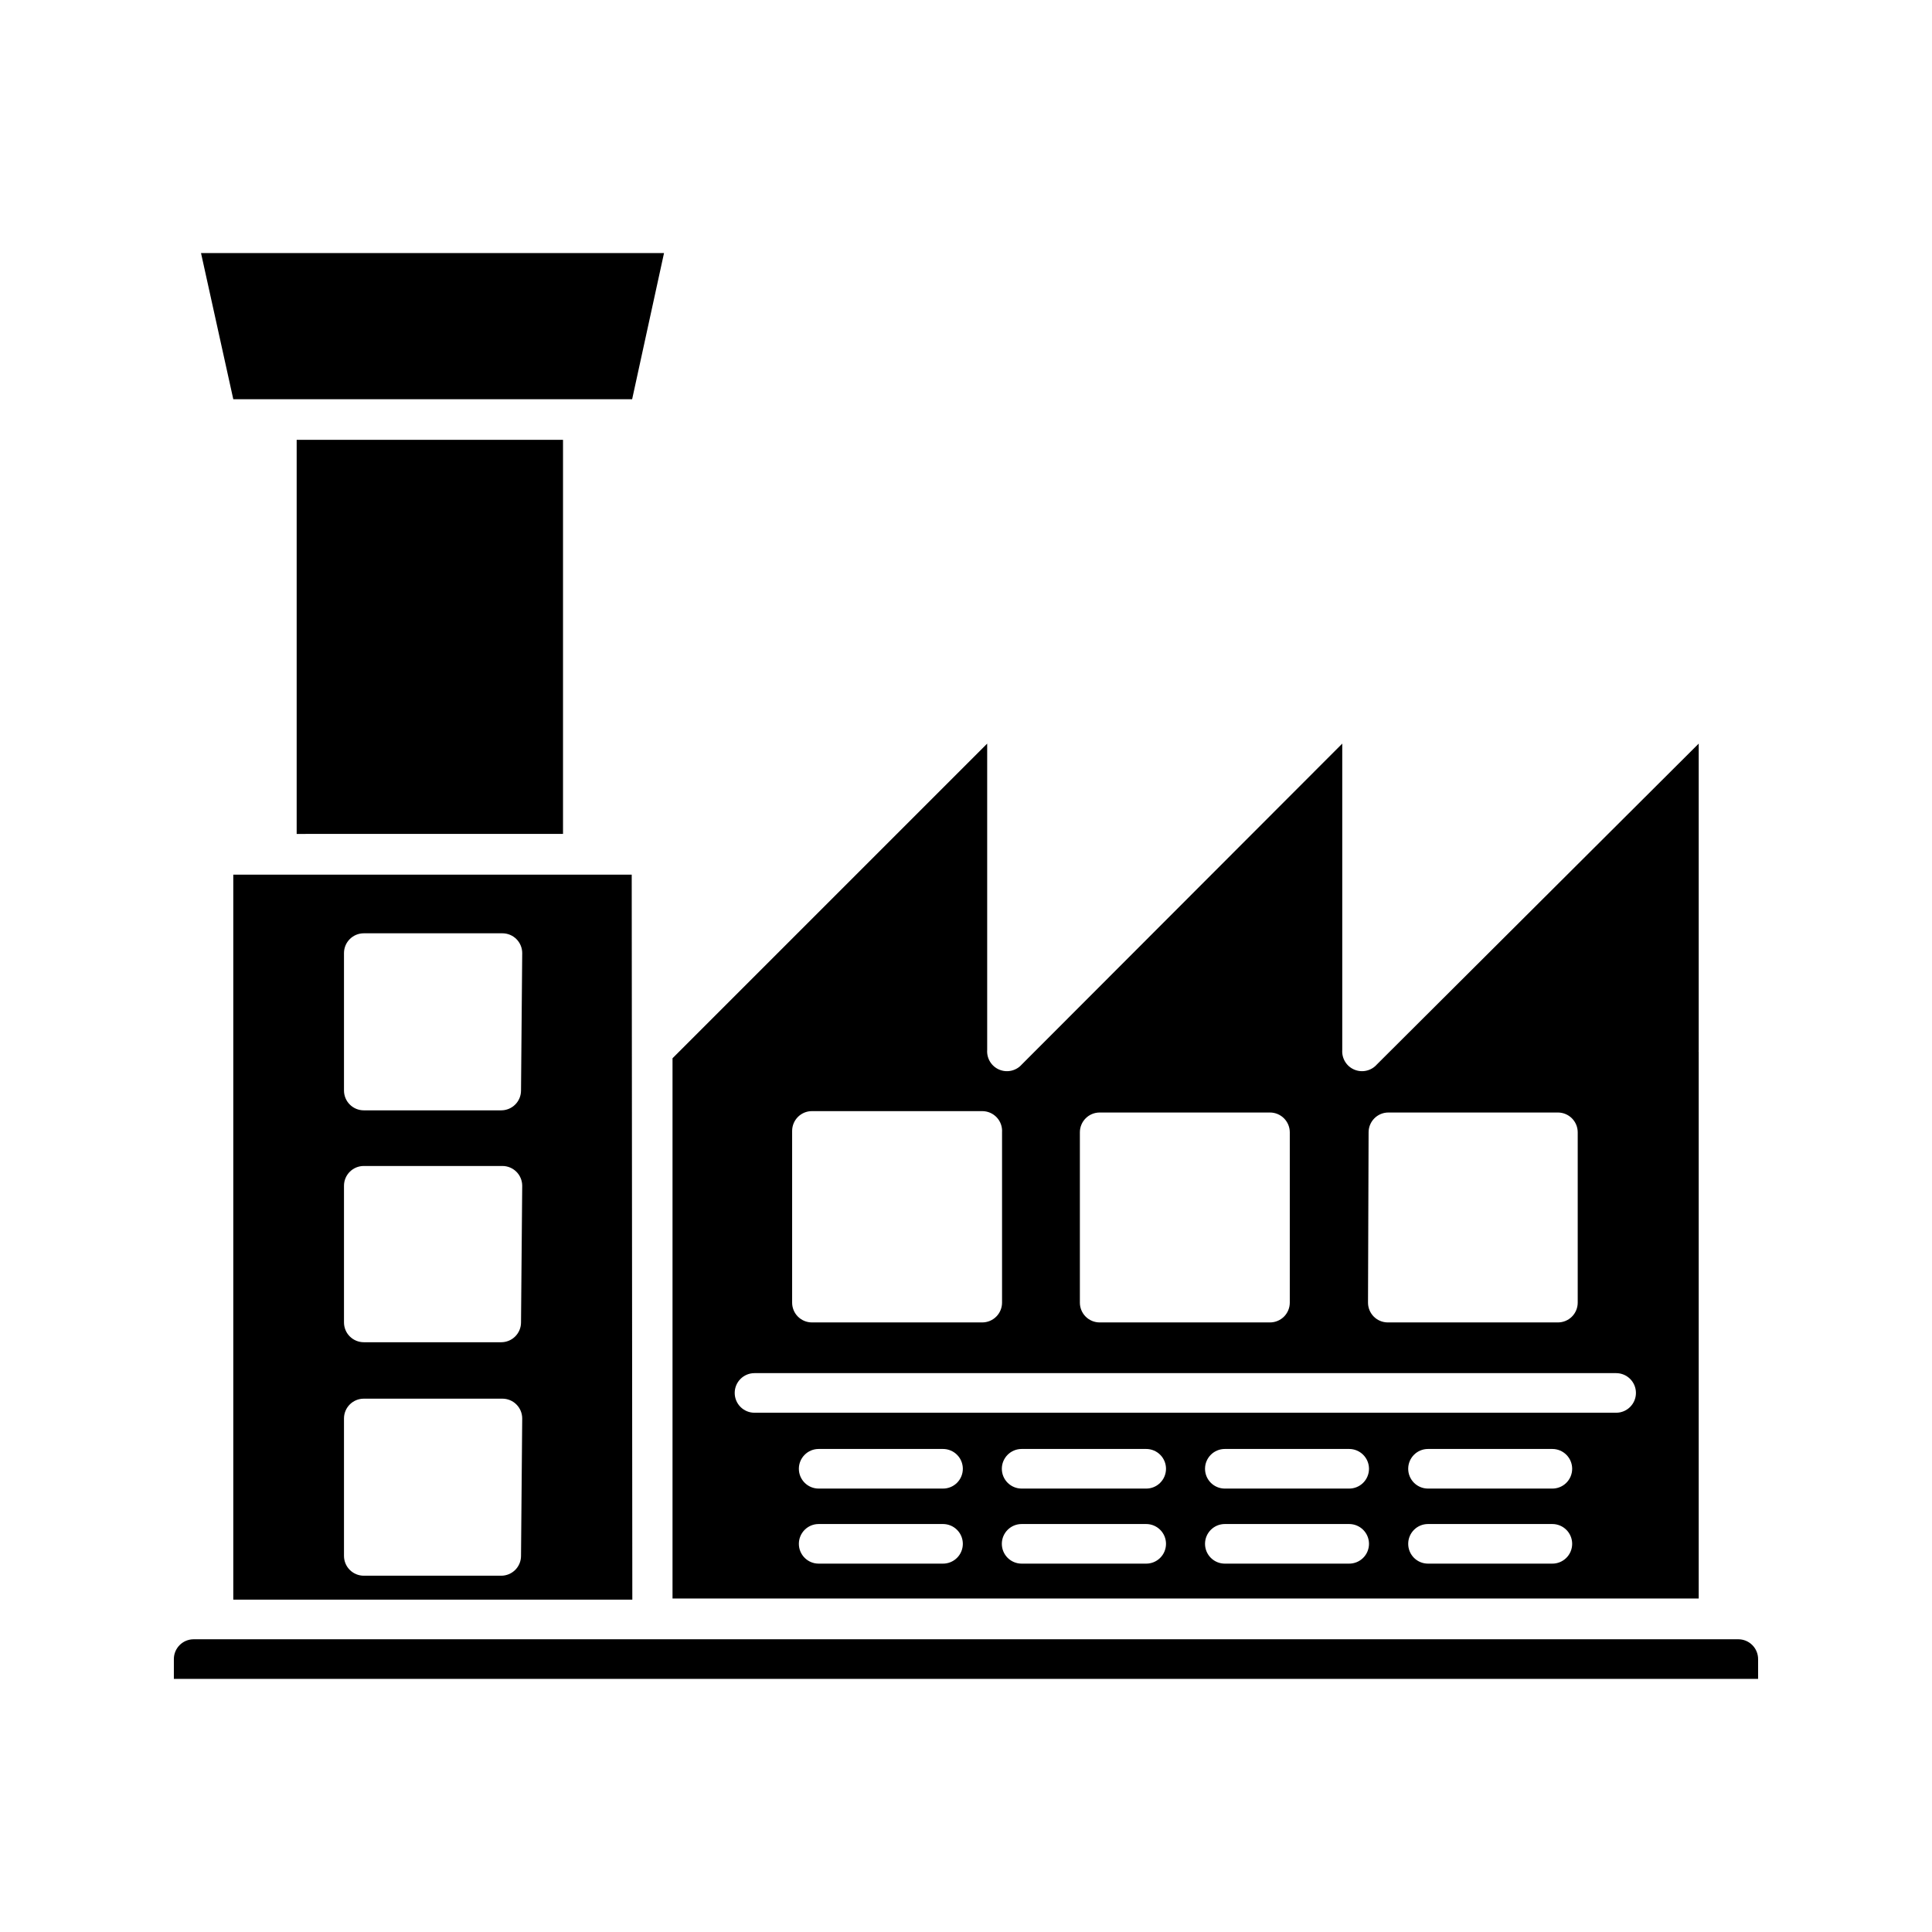 <?xml version="1.0" encoding="UTF-8"?>
<!-- The Best Svg Icon site in the world: iconSvg.co, Visit us! https://iconsvg.co -->
<svg fill="#000000" width="800px" height="800px" version="1.1" viewBox="144 144 512 512" xmlns="http://www.w3.org/2000/svg">
 <path d="m222.62 365v-104.44h70.586v104.43zm-16.797-115.2h105.7l8.449-38.73h-122.7zm199.79 91.262v81.188c-0.16 2.25 1.133 4.352 3.215 5.219s4.484 0.309 5.969-1.387l84.914-85.02v81.188c-0.16 2.25 1.133 4.352 3.215 5.219s4.484 0.309 5.969-1.387l85.281-85.02v81.188c-0.031 0.191-0.031 0.387 0 0.578v144.79h-271.95v-143.17zm-6.453 212.07c0-1.395-0.555-2.727-1.539-3.711s-2.32-1.539-3.711-1.539h-32.957c-2.898 0-5.246 2.352-5.246 5.25 0 2.898 2.348 5.246 5.246 5.246h32.852c1.41 0.027 2.773-0.512 3.781-1.5 1.008-0.984 1.574-2.336 1.574-3.746zm0-19.891c0-1.391-0.555-2.727-1.539-3.711s-2.32-1.539-3.711-1.539h-32.957c-2.898 0-5.246 2.352-5.246 5.25 0 2.898 2.348 5.246 5.246 5.246h32.852c1.41 0.031 2.773-0.512 3.781-1.496 1.008-0.988 1.574-2.34 1.574-3.75zm53.844 19.891c0-1.395-0.555-2.727-1.539-3.711s-2.316-1.539-3.711-1.539h-33.008c-2.898 0-5.25 2.352-5.25 5.25 0 2.898 2.352 5.246 5.25 5.246h32.852c1.418 0.043 2.797-0.492 3.812-1.48 1.02-0.988 1.594-2.348 1.594-3.766zm0-19.891c0-1.391-0.555-2.727-1.539-3.711s-2.316-1.539-3.711-1.539h-33.008c-2.898 0-5.25 2.352-5.25 5.25 0 2.898 2.352 5.246 5.25 5.246h32.852c1.418 0.043 2.797-0.488 3.812-1.48 1.02-0.988 1.594-2.348 1.594-3.766zm53.793 19.891c0-1.395-0.555-2.727-1.539-3.711-0.984-0.984-2.316-1.539-3.711-1.539h-32.957c-2.898 0-5.246 2.352-5.246 5.25 0 2.898 2.348 5.246 5.246 5.246h32.852c1.41 0.027 2.773-0.512 3.781-1.5 1.008-0.984 1.574-2.336 1.574-3.746zm0-19.891c0-1.391-0.555-2.727-1.539-3.711-0.984-0.984-2.316-1.539-3.711-1.539h-32.957c-2.898 0-5.246 2.352-5.246 5.25 0 2.898 2.348 5.246 5.246 5.246h32.852c1.41 0.031 2.773-0.512 3.781-1.496 1.008-0.988 1.574-2.34 1.574-3.75zm53.844 19.891c0-1.395-0.555-2.727-1.539-3.711-0.984-0.984-2.316-1.539-3.711-1.539h-32.957c-2.898 0-5.246 2.352-5.246 5.25 0 2.898 2.348 5.246 5.246 5.246h32.855c1.406 0.027 2.769-0.512 3.777-1.5 1.008-0.984 1.574-2.336 1.574-3.746zm0-19.891c0-1.391-0.555-2.727-1.539-3.711-0.984-0.984-2.316-1.539-3.711-1.539h-32.957c-2.898 0-5.246 2.352-5.246 5.25 0 2.898 2.348 5.246 5.246 5.246h32.855c1.406 0.031 2.769-0.512 3.777-1.496 1.008-0.988 1.574-2.34 1.574-3.75zm-54.105-44.031c0 1.391 0.551 2.727 1.535 3.711 0.984 0.984 2.32 1.535 3.711 1.535h45.082c1.391 0 2.727-0.551 3.711-1.535s1.535-2.32 1.535-3.711v-45.133c0-1.391-0.551-2.727-1.535-3.711s-2.32-1.539-3.711-1.539h-44.926c-2.898 0-5.246 2.352-5.246 5.25zm-76.359 0c0 1.391 0.551 2.727 1.535 3.711 0.984 0.984 2.32 1.535 3.711 1.535h45.133c1.395 0 2.727-0.551 3.711-1.535s1.539-2.32 1.539-3.711v-45.133c0-1.391-0.555-2.727-1.539-3.711s-2.316-1.539-3.711-1.539h-45.133c-2.898 0-5.246 2.352-5.246 5.25zm-86.227 18.684c-2.898 0-5.246 2.348-5.246 5.246 0 2.898 2.348 5.25 5.246 5.25h228.34c2.898 0 5.25-2.352 5.25-5.25 0-2.898-2.352-5.246-5.25-5.246zm60.352-69.43h-45.133v-0.004c-2.898 0-5.246 2.352-5.246 5.25v45.5c0 1.391 0.551 2.727 1.535 3.711s2.32 1.535 3.711 1.535h45.133c1.395 0 2.727-0.551 3.711-1.535s1.539-2.32 1.539-3.711v-45.133c0.102-1.453-0.406-2.887-1.402-3.949-0.996-1.066-2.387-1.668-3.848-1.668zm200.37 139.96h-409.35c-2.898 0-5.246 2.352-5.246 5.25v5.246h419.84v-5.246c0-1.391-0.551-2.727-1.535-3.711-0.984-0.984-2.32-1.539-3.711-1.539zm-293.1-10.496h-105.75v-192.13h105.59zm-29.18-48.02c0-1.391-0.555-2.727-1.539-3.711-0.98-0.984-2.316-1.535-3.711-1.535h-36.734c-2.898 0-5.246 2.348-5.246 5.246v36.422c0 1.395 0.551 2.727 1.535 3.711 0.984 0.984 2.32 1.539 3.711 1.539h36.422c1.391 0 2.727-0.555 3.711-1.539 0.984-0.984 1.535-2.316 1.535-3.711zm0-61.664c0-1.391-0.555-2.727-1.539-3.711-0.98-0.984-2.316-1.535-3.711-1.535h-36.734c-2.898 0-5.246 2.348-5.246 5.246v36.211c0 1.395 0.551 2.731 1.535 3.711 0.984 0.984 2.32 1.539 3.711 1.539h36.422c1.391 0 2.727-0.555 3.711-1.539 0.984-0.98 1.535-2.316 1.535-3.711zm0-61.664c0-1.391-0.555-2.727-1.539-3.711-0.98-0.984-2.316-1.535-3.711-1.535h-36.734c-2.898 0-5.246 2.348-5.246 5.246v36.422c0 1.395 0.551 2.727 1.535 3.711 0.984 0.984 2.32 1.539 3.711 1.539h36.422c1.391 0 2.727-0.555 3.711-1.539 0.984-0.984 1.535-2.316 1.535-3.711z"/>
</svg>